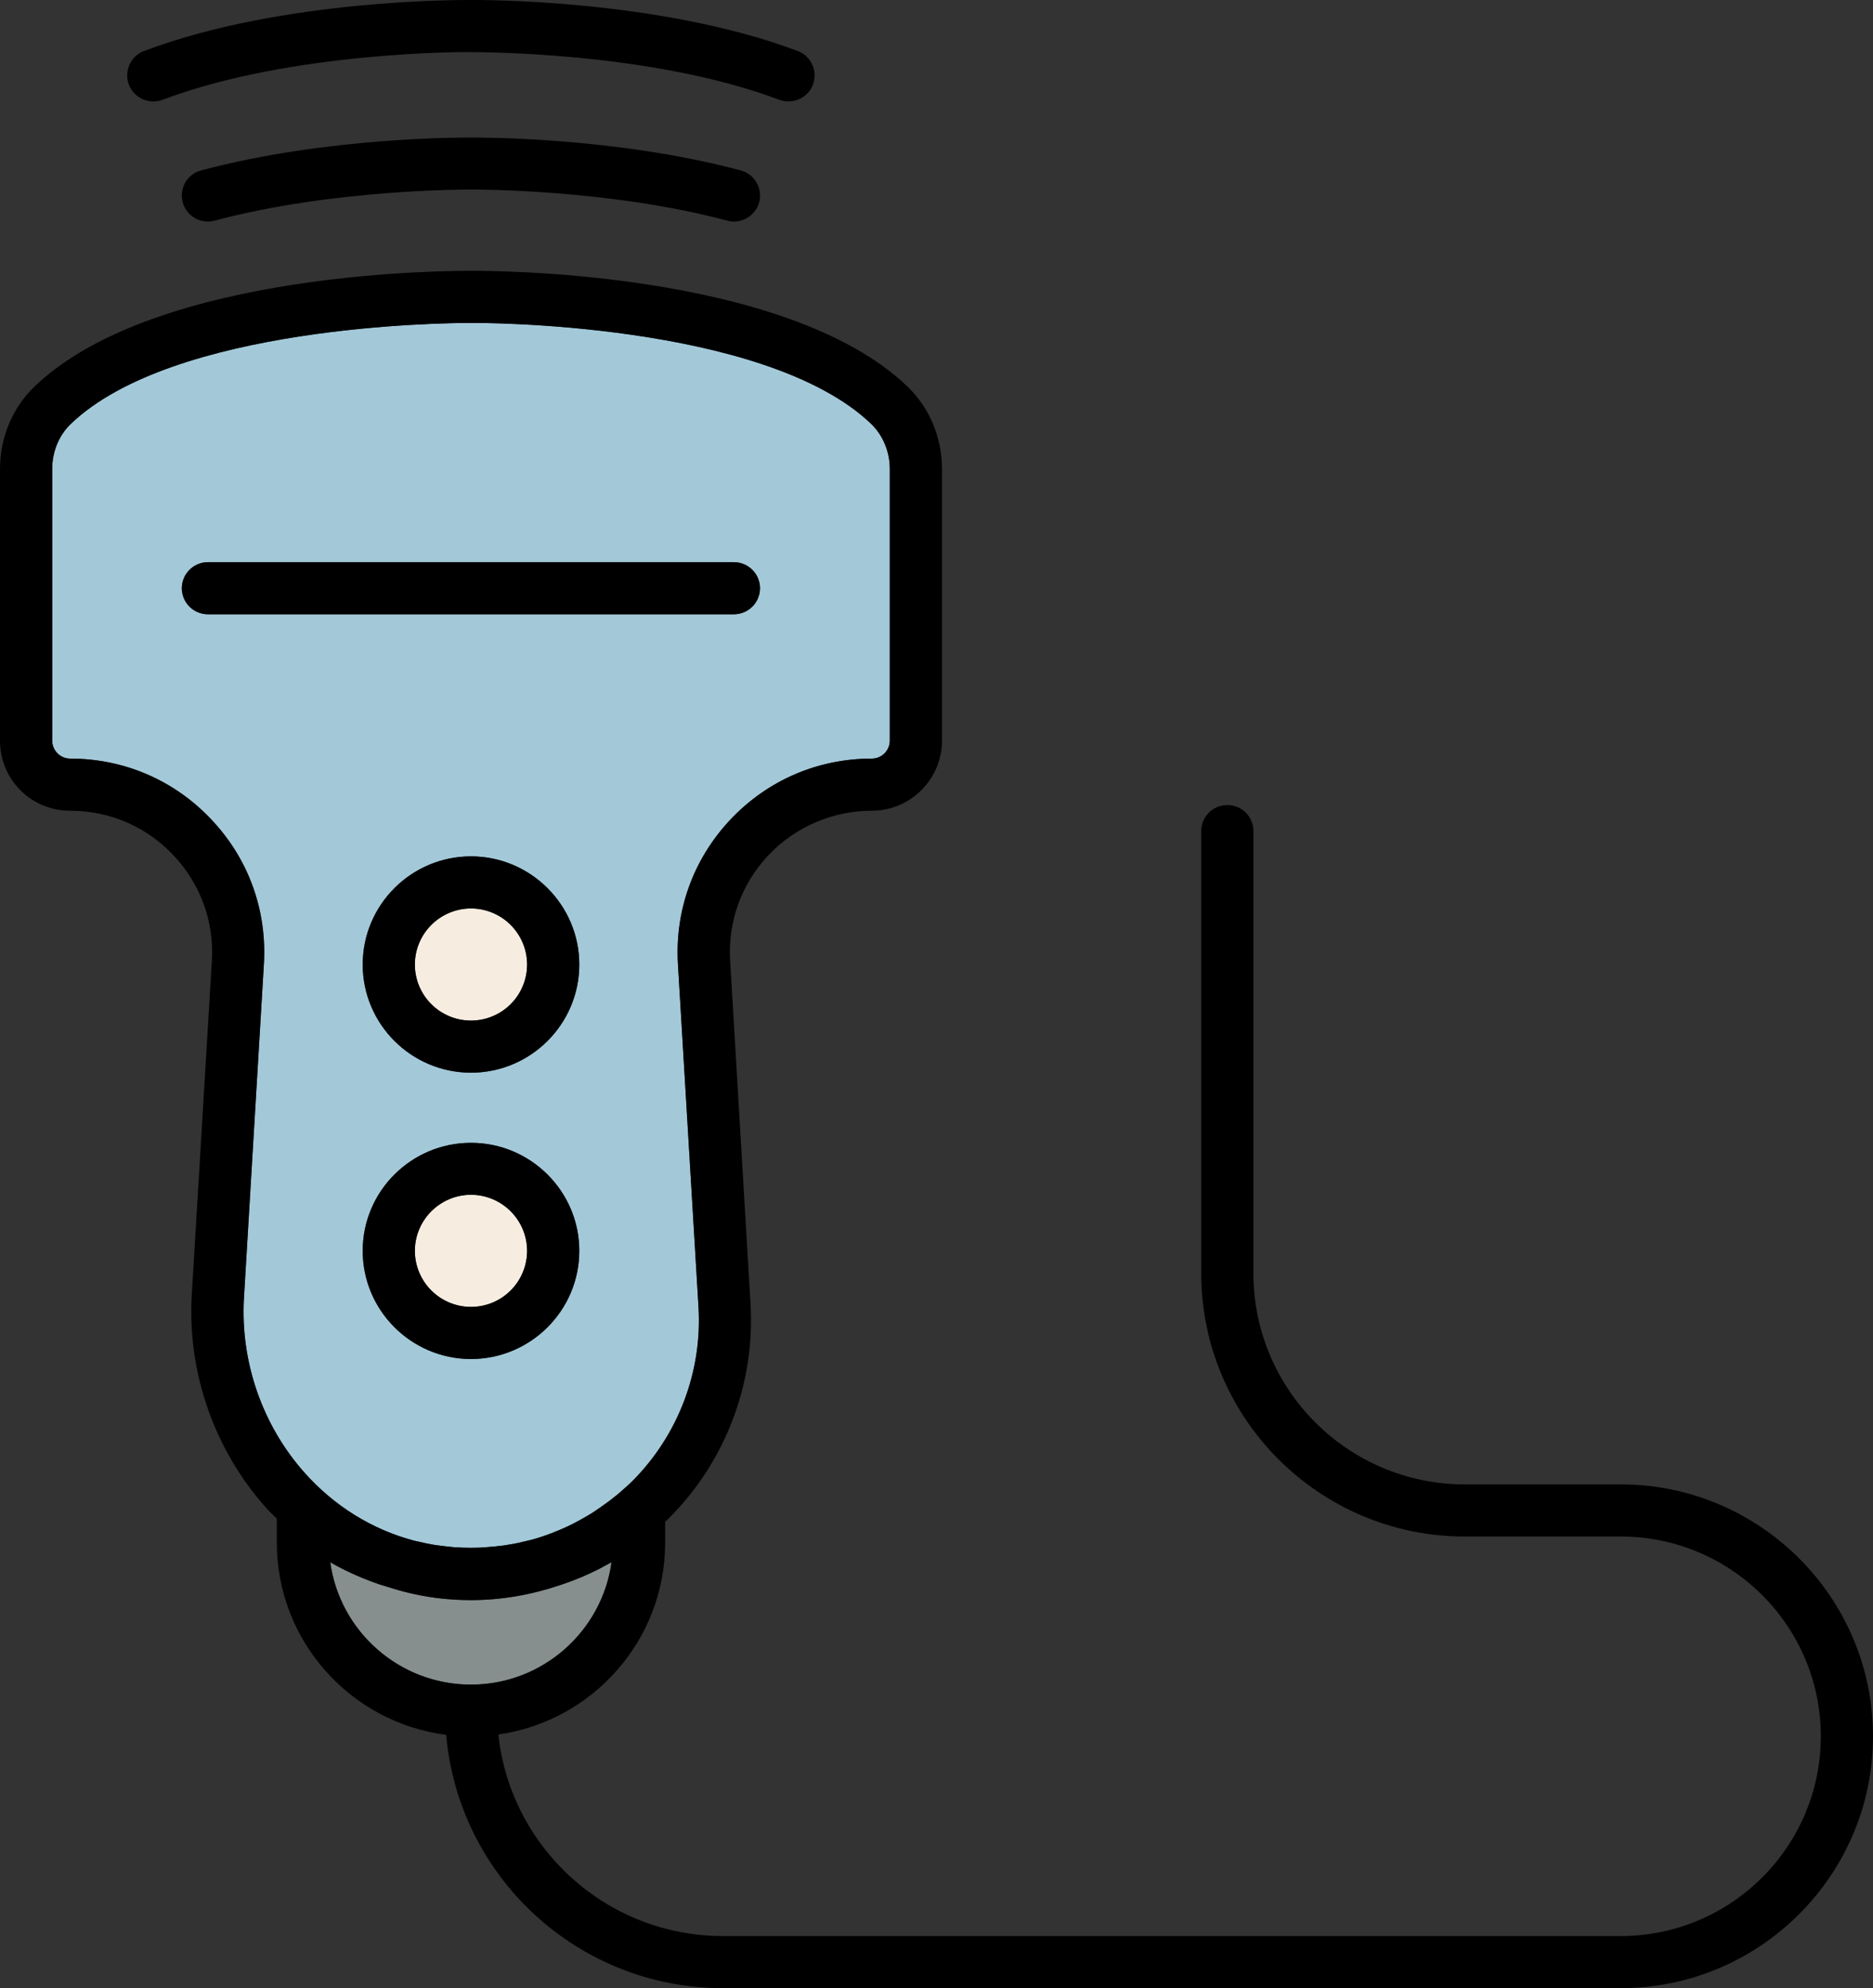 <svg xmlns="http://www.w3.org/2000/svg" width="115" height="122" viewBox="0 0 115 122" fill="none"><rect x="0" y="0" width="115" height="122" fill="#333333" stroke="none"/><g clip-path="url(#clip0_756_6636)"><path d="M32.099 78.073C32.827 76.318 31.993 74.306 30.235 73.579C28.476 72.852 26.461 73.685 25.733 75.44C25.004 77.195 25.839 79.207 27.597 79.934C29.355 80.661 31.371 79.828 32.099 78.073Z" fill="#F6EDE0"></path><path d="M32.099 60.504C32.827 58.749 31.992 56.736 30.235 56.01C28.476 55.283 26.461 56.116 25.733 57.871C25.004 59.626 25.839 61.638 27.597 62.365C29.355 63.092 31.371 62.259 32.099 60.504Z" fill="#F6EDE0"></path><path d="M28.917 103.376C24.51 103.376 20.859 100.1 20.277 95.866C21.131 96.361 22.035 96.767 22.966 97.107C23.063 97.135 23.16 97.175 23.258 97.213C23.393 97.252 23.53 97.301 23.675 97.339C25.044 97.794 26.481 98.085 27.947 98.162C28.267 98.182 28.578 98.191 28.889 98.191C30.791 98.191 32.645 97.862 34.412 97.261C34.529 97.222 34.645 97.184 34.752 97.145C35.102 97.019 35.442 96.893 35.781 96.748C36.14 96.593 36.499 96.418 36.849 96.244C36.965 96.176 37.081 96.118 37.198 96.05C37.315 95.982 37.441 95.933 37.548 95.866C36.965 100.1 33.315 103.376 28.918 103.376H28.917Z" fill="#868F8E"></path><path d="M29.831 94.944C29.676 94.964 29.51 94.964 29.355 94.973C29.055 94.983 28.754 94.983 28.442 94.973C28.258 94.964 28.073 94.954 27.889 94.944C27.657 94.925 27.423 94.896 27.191 94.867C26.996 94.847 26.802 94.819 26.608 94.79C26.308 94.741 26.016 94.673 25.726 94.606C25.619 94.586 25.522 94.567 25.416 94.538C22.862 93.86 20.542 92.435 18.709 90.381C16.107 87.465 14.748 83.549 14.981 79.634L16.204 59.159C16.398 55.845 15.262 52.705 12.981 50.292C10.71 47.879 7.623 46.551 4.313 46.551C3.701 46.551 3.207 46.057 3.207 45.447V28.77C3.207 27.724 3.614 26.726 4.333 26.028C10.642 19.952 27.387 19.817 28.833 19.817H28.93C29.096 19.807 46.937 19.71 53.508 26.028C54.217 26.726 54.634 27.724 54.634 28.77V45.447C54.634 46.058 54.139 46.551 53.528 46.551C50.209 46.551 47.131 47.878 44.849 50.292C42.578 52.705 41.433 55.844 41.627 59.159L42.889 80.186C43.132 84.159 41.647 88.055 38.841 90.874C38.569 91.146 38.278 91.388 37.997 91.64C37.802 91.795 37.618 91.95 37.424 92.095C37.24 92.23 37.055 92.367 36.861 92.502C36.686 92.618 36.511 92.744 36.327 92.86C36.094 93.005 35.852 93.141 35.609 93.277C35.453 93.354 35.308 93.442 35.153 93.519C34.784 93.703 34.396 93.877 34.007 94.023C33.978 94.043 33.949 94.052 33.919 94.062C33.473 94.237 33.026 94.382 32.56 94.508C32.502 94.517 32.443 94.528 32.385 94.547C31.997 94.644 31.609 94.731 31.211 94.79C31.085 94.819 30.959 94.829 30.832 94.847C30.503 94.887 30.172 94.925 29.833 94.944H29.831ZM46.664 36.096C46.664 35.215 45.945 34.498 45.062 34.498H12.766C11.883 34.498 11.165 35.215 11.165 36.096C11.165 36.977 11.883 37.695 12.766 37.695H45.061C45.944 37.695 46.663 36.977 46.663 36.096H46.664ZM35.568 59.188C35.568 55.534 32.579 52.55 28.919 52.55C25.259 52.55 22.27 55.534 22.27 59.188C22.27 62.841 25.25 65.825 28.919 65.825C32.588 65.825 35.568 62.85 35.568 59.188ZM35.568 76.756C35.568 73.103 32.579 70.127 28.919 70.127C25.259 70.127 22.27 73.103 22.27 76.756C22.27 80.409 25.25 83.394 28.919 83.394C32.588 83.394 35.568 80.418 35.568 76.756Z" fill="#A3C9D9"></path><path d="M99.517 91.089C108.05 91.089 115 98.027 115 106.544C115 115.062 108.05 122 99.517 122H44.381C35.47 122 28.151 115.159 27.394 106.457C21.541 105.711 16.997 100.711 16.997 94.663V93.191C16.765 92.968 16.531 92.745 16.318 92.502C13.154 88.956 11.493 84.198 11.775 79.45L13.008 58.965C13.154 56.543 12.309 54.246 10.649 52.482C8.989 50.719 6.727 49.75 4.31 49.75C1.893 49.75 0 47.822 0 45.447V28.771C0 26.852 0.767 25.021 2.107 23.732C9.61 16.503 28.161 16.619 28.928 16.619C29.695 16.619 48.216 16.503 55.73 23.732C57.069 25.021 57.837 26.852 57.837 28.771V45.447C57.837 47.822 55.895 49.75 53.527 49.75C51.158 49.75 48.848 50.719 47.178 52.482C45.518 54.246 44.684 56.542 44.83 58.965L46.081 79.993C46.373 84.877 44.558 89.663 41.102 93.133C41.024 93.221 40.927 93.288 40.839 93.375V94.664C40.839 100.662 36.374 105.615 30.599 106.438C31.337 113.376 37.228 118.803 44.383 118.803H99.517C106.283 118.803 111.796 113.309 111.796 106.545C111.796 99.782 106.282 94.288 99.517 94.288H89.936C81.016 94.288 73.754 87.039 73.754 78.134V50.99C73.754 50.109 74.473 49.401 75.356 49.401C76.239 49.401 76.957 50.108 76.957 50.99V78.132C76.957 85.273 82.772 91.088 89.935 91.088H99.516L99.517 91.089ZM54.632 45.447V28.771C54.632 27.724 54.214 26.726 53.506 26.029C46.934 19.711 29.092 19.808 28.928 19.817H28.831C27.385 19.817 10.64 19.953 4.33 26.029C3.612 26.726 3.205 27.724 3.205 28.771V45.447C3.205 46.058 3.7 46.552 4.311 46.552C7.621 46.552 10.708 47.879 12.979 50.293C15.261 52.705 16.396 55.845 16.201 59.159L14.978 79.635C14.746 83.55 16.104 87.464 18.706 90.382C20.541 92.436 22.861 93.861 25.413 94.538C25.52 94.567 25.617 94.587 25.723 94.607C26.015 94.675 26.305 94.742 26.606 94.79C26.801 94.819 26.995 94.848 27.188 94.868C27.421 94.897 27.654 94.925 27.887 94.945C28.071 94.954 28.256 94.965 28.44 94.974C28.75 94.983 29.052 94.983 29.353 94.974C29.508 94.965 29.673 94.965 29.828 94.945C30.169 94.925 30.498 94.887 30.828 94.848C30.954 94.829 31.08 94.819 31.206 94.79C31.605 94.733 31.993 94.645 32.381 94.548C32.439 94.528 32.498 94.519 32.556 94.509C33.022 94.383 33.468 94.237 33.915 94.063C33.944 94.053 33.973 94.043 34.003 94.023C34.392 93.878 34.779 93.704 35.148 93.52C35.303 93.442 35.449 93.355 35.604 93.277C35.847 93.142 36.09 93.006 36.323 92.861C36.507 92.744 36.681 92.618 36.856 92.502C37.05 92.367 37.234 92.231 37.419 92.096C37.614 91.95 37.798 91.796 37.992 91.641C38.273 91.389 38.565 91.146 38.837 90.875C41.642 88.056 43.127 84.16 42.885 80.187L41.623 59.159C41.428 55.846 42.574 52.705 44.845 50.293C47.127 47.88 50.203 46.552 53.524 46.552C54.136 46.552 54.63 46.057 54.63 45.447H54.632ZM28.918 103.375C33.315 103.375 36.965 100.1 37.548 95.866C37.441 95.934 37.315 95.982 37.198 96.049C37.081 96.116 36.966 96.175 36.849 96.243C36.499 96.418 36.141 96.592 35.781 96.747C35.441 96.892 35.102 97.018 34.752 97.144C34.646 97.183 34.529 97.222 34.412 97.261C32.645 97.861 30.792 98.191 28.889 98.191C28.579 98.191 28.267 98.181 27.947 98.162C26.481 98.084 25.044 97.793 23.675 97.338C23.53 97.299 23.394 97.251 23.258 97.212C23.161 97.173 23.064 97.135 22.966 97.106C22.035 96.766 21.131 96.36 20.277 95.866C20.86 100.1 24.51 103.375 28.917 103.375H28.918Z" fill="black"></path><path d="M48.982 3.13C49.807 3.44 50.224 4.361 49.913 5.194C49.67 5.834 49.059 6.221 48.419 6.221C48.224 6.221 48.04 6.192 47.846 6.124C39.886 3.12 29.053 3.208 28.927 3.197C28.791 3.188 17.928 3.12 9.979 6.124C9.154 6.434 8.232 6.018 7.911 5.194C7.601 4.36 8.018 3.44 8.843 3.13C17.366 -0.086 28.471 0 28.927 0C29.383 0 40.459 -0.077 48.982 3.13Z" fill="black"></path><path d="M45.477 10.456C46.331 10.679 46.836 11.56 46.613 12.414C46.419 13.121 45.768 13.596 45.06 13.596C44.925 13.596 44.788 13.577 44.653 13.539C37.256 11.572 29.015 11.64 28.927 11.629C28.821 11.639 20.56 11.572 13.182 13.539C12.328 13.771 11.444 13.267 11.221 12.415C10.988 11.562 11.493 10.68 12.347 10.457C20.161 8.374 28.577 8.442 28.926 8.442C29.256 8.442 37.663 8.374 45.477 10.457V10.456Z" fill="black"></path><path d="M45.06 34.498C45.943 34.498 46.662 35.215 46.662 36.097C46.662 36.978 45.943 37.695 45.06 37.695H12.765C11.883 37.695 11.164 36.978 11.164 36.097C11.164 35.215 11.883 34.498 12.765 34.498H45.06Z" fill="black"></path><path d="M28.919 52.55C32.578 52.55 35.568 55.534 35.568 59.188C35.568 62.841 32.578 65.825 28.919 65.825C25.259 65.825 22.27 62.85 22.27 59.188C22.27 55.525 25.25 52.55 28.919 52.55ZM32.364 59.188C32.364 57.289 30.812 55.748 28.919 55.748C27.026 55.748 25.473 57.289 25.473 59.188C25.473 61.086 27.017 62.627 28.919 62.627C30.821 62.627 32.364 61.086 32.364 59.188Z" fill="black"></path><path d="M28.919 70.129C32.578 70.129 35.568 73.104 35.568 76.757C35.568 80.41 32.578 83.395 28.919 83.395C25.259 83.395 22.27 80.42 22.27 76.757C22.27 73.095 25.25 70.129 28.919 70.129ZM32.364 76.757C32.364 74.868 30.812 73.318 28.919 73.318C27.026 73.318 25.473 74.868 25.473 76.757C25.473 78.647 27.017 80.197 28.919 80.197C30.821 80.197 32.364 78.656 32.364 76.757Z" fill="black"></path></g><defs><clipPath id="clip0_756_6636"><rect width="115" height="122" fill="white"></rect></clipPath></defs></svg>